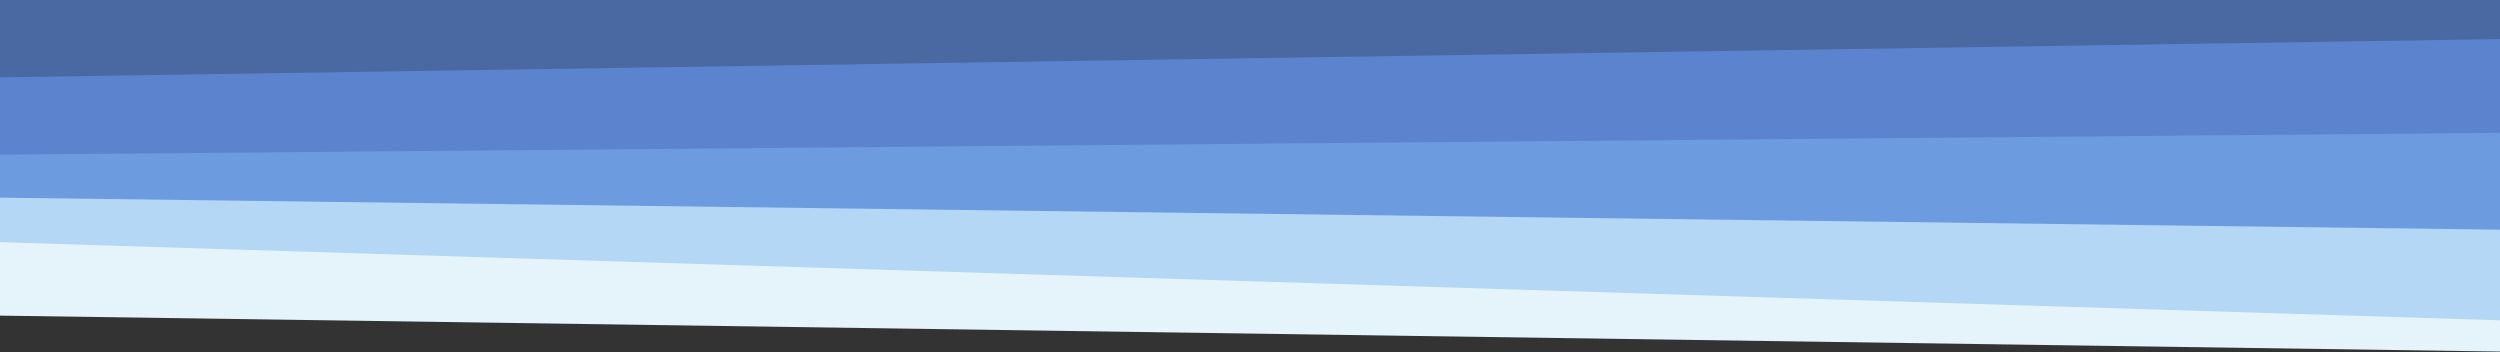 <svg xmlns="http://www.w3.org/2000/svg" version="1.1" x="0" y="0" viewBox="0 0 320 45.1" width="320" height="45.1" xml:space="preserve" preserveAspectRatio="none"><rect x="0" y="0" width="320" height="45.1" fill="#333333" stroke="none"/><style type="text/css">
	.st0{fill:#e5f4fb;}
	.st1{fill:#b4d7f5;}
	.st2{fill:#6d9be0;}
	.st3{fill:#5b83ce;}
	.st4{fill:#4a68a2;}
</style>
<polygon class="st0" points="320,45 0,40.4 0,30.8 320,40.7 "/>
<polygon class="st1" points="320,41 0,31 0,23.3 320,27.4 "/>
<polygon class="st2" points="320,29.4 0,25.3 0,18.8 320,16 "/>
<polygon class="st3" points="320,17 0,19.8 0,8.9 320,4 "/>
<polygon class="st4" points="320,5 0,9.9 0,-0.2 320,-0.2 "/>
</svg>
